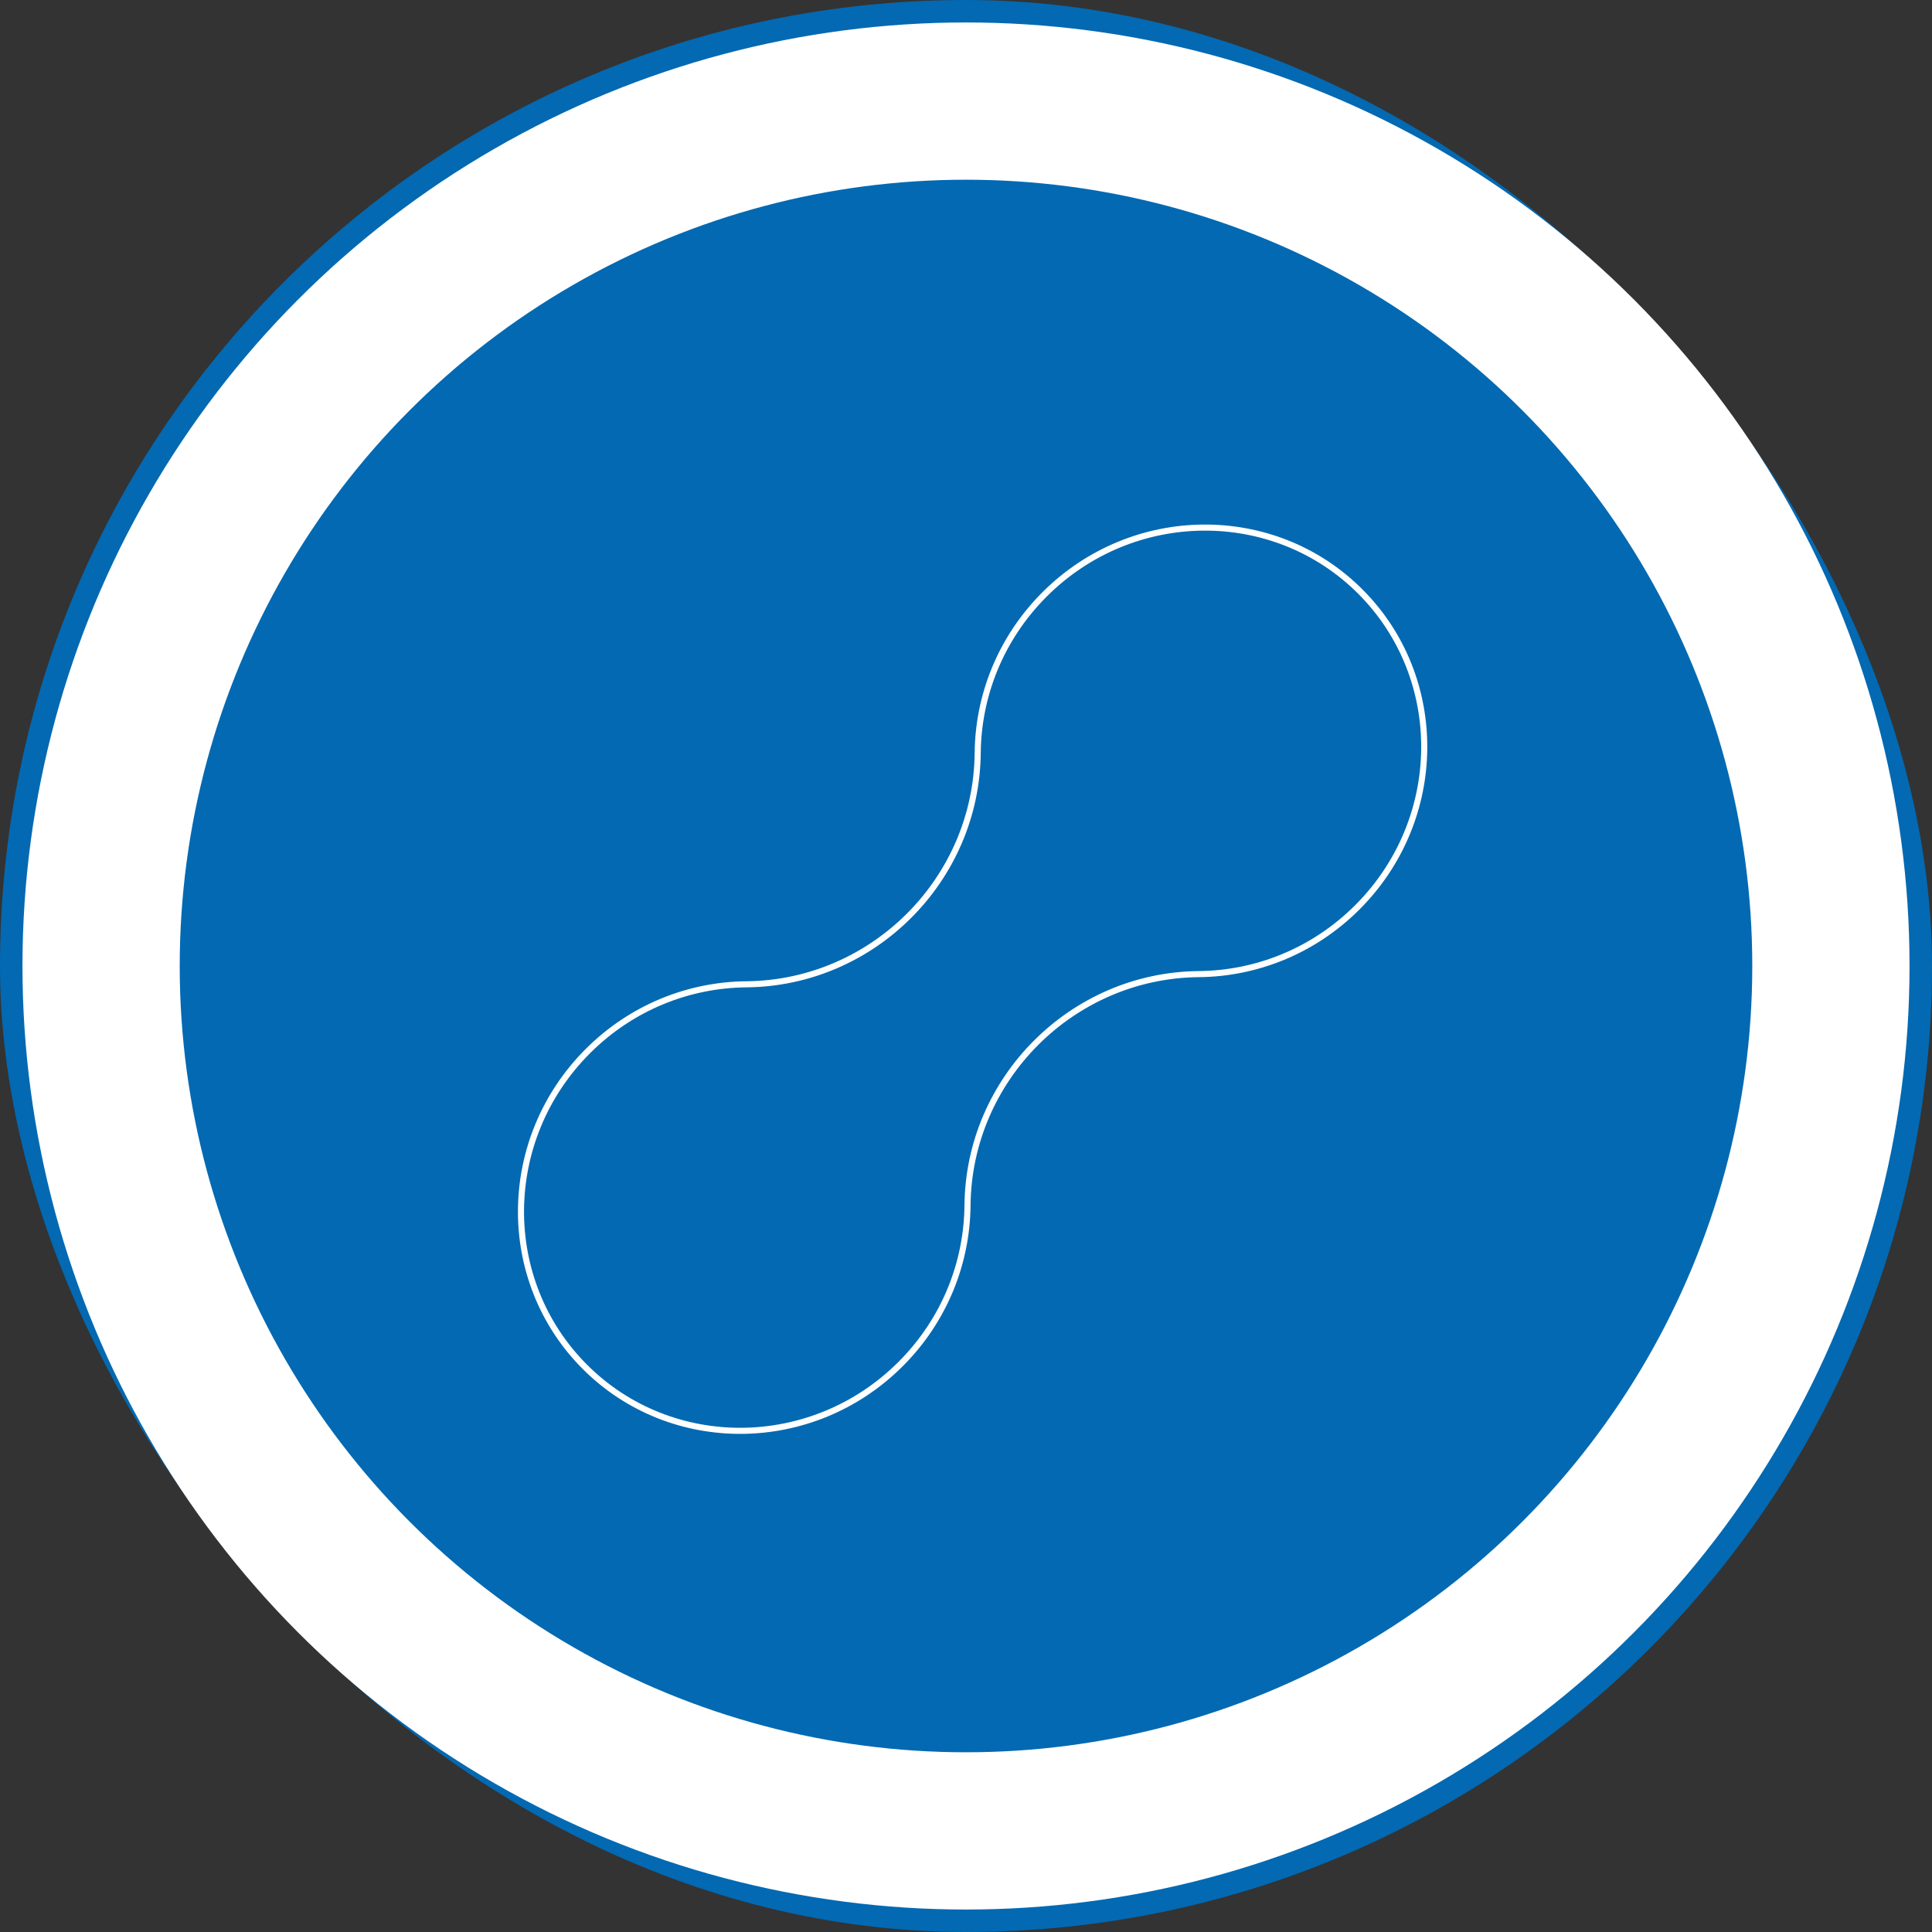 <svg xmlns="http://www.w3.org/2000/svg" width="86" height="86" viewBox="0 0 86 86" fill="none"><rect x="0" y="0" width="86" height="86" fill="#333333" stroke="none"/><rect x="4" y="4" width="78" height="78" rx="39" stroke="#0369B2" stroke-width="8"></rect><circle cx="43" cy="43" r="38.5" fill="#0369B2" stroke="white" stroke-width="7"></circle><path d="M60.551 26.331C56.708 22.488 50.414 22.542 46.496 26.46C44.537 28.419 43.544 30.972 43.521 33.516C43.47 39.154 38.86 43.764 33.222 43.815C30.678 43.838 28.125 44.831 26.166 46.79C22.248 50.708 22.194 57.002 26.037 60.845C29.881 64.689 36.174 64.634 40.092 60.716C42.051 58.757 43.044 56.204 43.067 53.66C43.118 48.023 47.728 43.412 53.367 43.361C55.91 43.338 58.463 42.345 60.422 40.386C64.34 36.468 64.395 30.175 60.551 26.331Z" stroke="white" stroke-width="0.271" stroke-miterlimit="10"></path></svg>